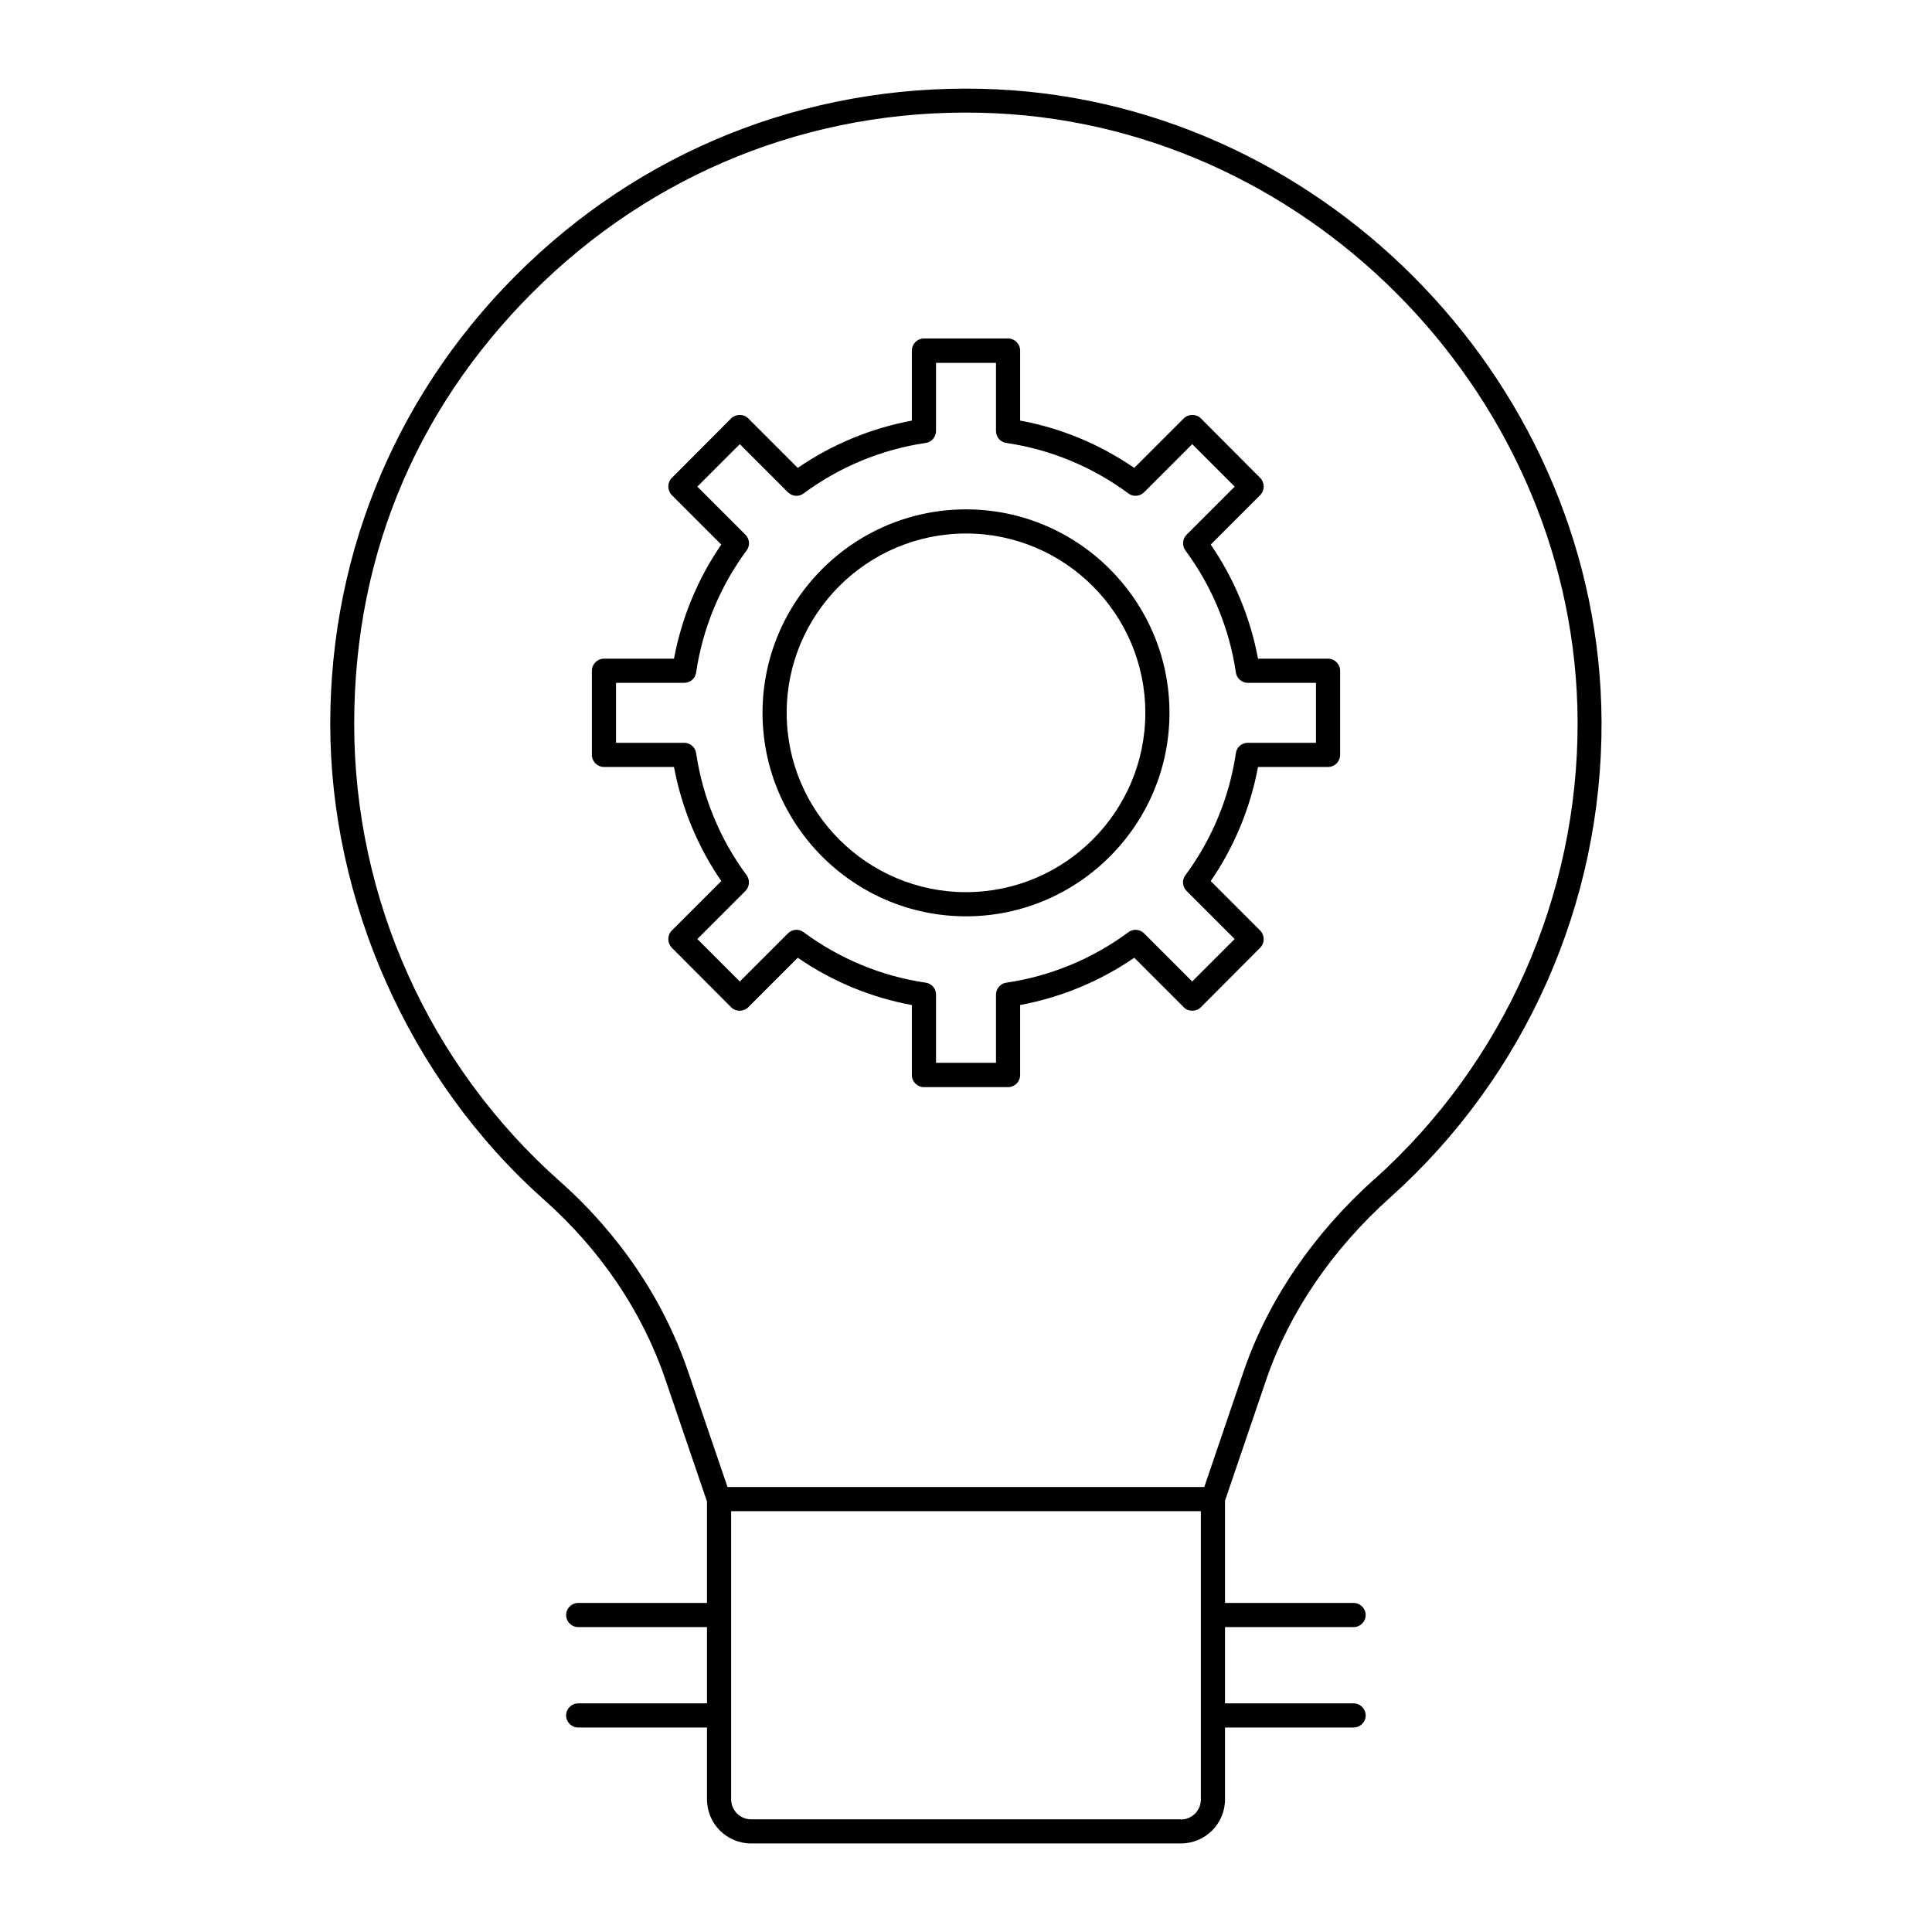 <?xml version="1.0" encoding="UTF-8"?>
<svg width="1200pt" height="1200pt" version="1.1" viewBox="0 0 1200 1200" xmlns="http://www.w3.org/2000/svg">
 <g>
  <path d="m824.88 409.12h-43.5c-4.75-25.375-14.75-49.625-29.375-70.875l30.75-30.75c2.875-2.875 2.875-7.625 0-10.625l-36.875-37c-2.875-2.875-7.625-2.875-10.625 0l-30.75 30.75c-21.25-14.625-45.5-24.75-70.875-29.375v-43.5c0-4.125-3.375-7.5-7.5-7.5h-52.25c-4.125 0-7.5 3.375-7.5 7.5v43.5c-25.375 4.75-49.625 14.75-70.875 29.375l-30.75-30.75c-2.875-2.875-7.625-2.875-10.625 0l-36.875 37c-2.875 2.875-2.875 7.625 0 10.625l30.75 30.75c-14.625 21.25-24.625 45.5-29.375 70.875h-43.5c-4.125 0-7.5 3.375-7.5 7.5v52.25c0 4.125 3.375 7.5 7.5 7.5h43.5c4.75 25.375 14.75 49.625 29.375 70.875l-30.75 30.75c-2.875 2.875-2.875 7.625 0 10.625l36.875 37c2.75 2.875 7.75 2.875 10.625 0l30.75-30.75c21.25 14.625 45.5 24.75 70.875 29.375v43.5c0 4.125 3.375 7.5 7.5 7.5h52.25c4.125 0 7.5-3.375 7.5-7.5v-43.5c25.375-4.75 49.625-14.75 70.875-29.375l30.75 30.75c2.75 2.875 7.75 2.875 10.625 0l36.875-37c2.875-2.875 2.875-7.625 0-10.625l-30.75-30.75c14.625-21.25 24.625-45.5 29.375-70.875h43.5c4.125 0 7.5-3.375 7.5-7.5v-52.25c0-4.125-3.375-7.5-7.5-7.5zm-7.5 52.25h-42.375c-3.75 0-6.875 2.75-7.375 6.375-4 27.375-14.875 53.625-31.375 75.875-2.25 3-1.875 7.125 0.75 9.75l29.875 29.875-26.375 26.375-29.875-29.875c-2.625-2.625-6.75-3-9.75-0.75-22.25 16.5-48.5 27.375-75.875 31.375-3.625 0.5-6.375 3.75-6.375 7.375v42.375h-37.25v-42.375c0-3.75-2.75-6.875-6.375-7.375-27.375-4-53.625-14.875-75.875-31.375-3-2.25-7.125-1.875-9.75 0.75l-29.875 29.875-26.375-26.375 29.875-29.875c2.625-2.625 2.875-6.75 0.75-9.75-16.5-22.25-27.375-48.5-31.375-75.875-0.5-3.625-3.75-6.375-7.375-6.375h-42.375v-37.25h42.375c3.75 0 6.875-2.75 7.375-6.375 4-27.375 14.875-53.625 31.375-75.875 2.25-3 1.875-7.125-0.75-9.75l-29.875-29.875 26.375-26.375 29.875 29.875c2.625 2.625 6.75 3 9.75 0.75 22.25-16.5 48.5-27.375 75.875-31.375 3.625-0.5 6.375-3.75 6.375-7.375v-42.375h37.25v42.375c0 3.75 2.75 6.875 6.375 7.375 27.375 4 53.625 14.875 75.875 31.375 3 2.25 7.125 1.875 9.75-0.75l29.875-29.875 26.375 26.375-29.875 29.875c-2.625 2.625-2.875 6.75-0.75 9.75 16.5 22.25 27.375 48.5 31.375 75.875 0.5 3.625 3.75 6.375 7.375 6.375h42.375z"/>
  <path d="m600 316.38c-69.75 0-126.38 56.75-126.38 126.38s56.75 126.38 126.38 126.38 126.38-56.75 126.38-126.38-56.75-126.38-126.38-126.38zm0 237.75c-61.375 0-111.38-50-111.38-111.38s50-111.38 111.38-111.38 111.38 50 111.38 111.38-50 111.38-111.38 111.38z"/>
  <path d="m619.38 55.5c-109.38-5.125-213 33.375-291.88 108.62s-122.38 176.62-122.38 285.62 48.5 220.62 132.88 295.5c34.875 31 61 69.5 75.25 111.5l25.875 75.875v63h-80c-4.125 0-7.5 3.375-7.5 7.5s3.375 7.5 7.5 7.5h80v47.375h-80c-4.125 0-7.5 3.375-7.5 7.5s3.375 7.5 7.5 7.5h80v44.625c0 15.125 12.25 27.375 27.375 27.375h267c15.125 0 27.375-12.25 27.375-27.375v-44.625h79.875c4.125 0 7.5-3.375 7.5-7.5s-3.375-7.5-7.5-7.5h-79.875v-47.375h79.875c4.125 0 7.5-3.375 7.5-7.5s-3.375-7.5-7.5-7.5h-79.875v-63.5l25.625-75.25c14.25-41.625 40.875-80.75 77-113.12 83.875-75.125 131.75-182.88 131.25-295.62-0.875-206.62-169.25-382.75-375.5-392.62zm114.12 1074.5h-267c-6.875 0-12.375-5.625-12.375-12.375v-179h291.75v64 0.5 0.5 61.5 0.5 0.5 51.625c0 6.875-5.625 12.375-12.375 12.375zm120-397.5c-38 34.125-66.125 75.5-81.125 119.5l-24.375 71.625h-296.12l-24.5-71.75c-15.125-44.5-42.625-85.25-79.5-118-81.25-72-127.88-175.62-127.88-284.25s41.875-202.38 117.75-274.75c76-72.375 175.62-109.5 280.88-104.5 198.38 9.5 360.5 179 361.25 377.75 0.375 108.38-45.625 212-126.25 284.38z"/>
 </g>
</svg>
